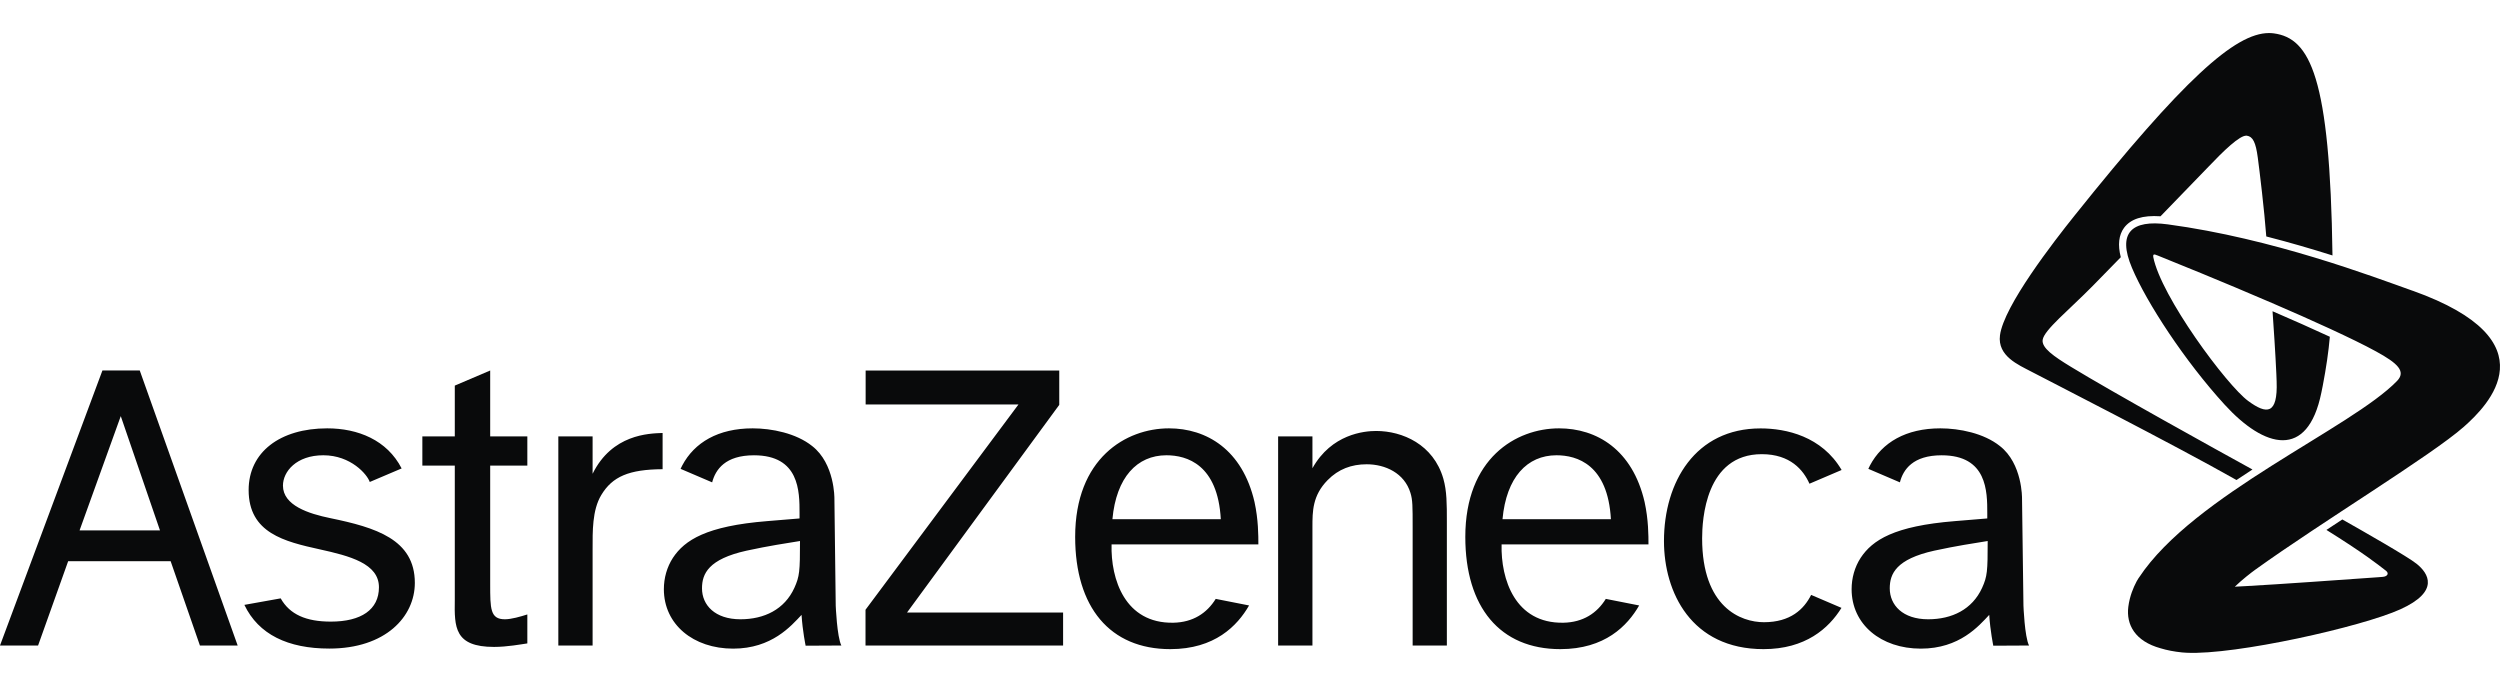 <svg width="121" height="33" viewBox="0 0 121 33" fill="none" xmlns="http://www.w3.org/2000/svg">
<path d="M38.448 28.452C38.698 27.895 38.72 27.663 38.72 26.185C38.073 26.29 37.2 26.42 36.13 26.653C34.291 27.062 33.977 27.768 33.977 28.475C33.977 29.288 34.605 29.973 35.838 29.973C36.986 29.973 37.97 29.5 38.448 28.452ZM40.721 31.243L38.993 31.252C38.993 31.252 38.843 30.536 38.795 29.76C38.293 30.291 37.361 31.394 35.483 31.394C33.56 31.394 32.131 30.225 32.131 28.517C32.131 27.98 32.278 27.446 32.57 26.998C33.137 26.142 34.188 25.458 37.133 25.222L38.698 25.093V24.837C38.698 23.789 38.698 22.036 36.492 22.036C35.102 22.036 34.632 22.724 34.468 23.346L32.94 22.692C32.965 22.638 32.993 22.581 33.021 22.527C33.61 21.417 34.76 20.732 36.43 20.732C37.345 20.732 38.531 20.967 39.307 21.587C40.407 22.442 40.385 24.125 40.385 24.125L40.449 29.313C40.449 29.313 40.51 30.819 40.721 31.243ZM95.934 28.452C96.184 27.895 96.204 27.663 96.204 26.185C95.559 26.29 94.684 26.42 93.614 26.653C91.777 27.062 91.464 27.768 91.464 28.475C91.464 29.288 92.092 29.973 93.323 29.973C94.473 29.973 95.455 29.5 95.934 28.452ZM98.205 31.243L96.476 31.252C96.476 31.252 96.327 30.536 96.279 29.76C95.779 30.291 94.849 31.394 92.967 31.394C91.044 31.394 89.618 30.225 89.618 28.517C89.618 27.98 89.765 27.446 90.057 26.998C90.624 26.142 91.672 25.458 94.617 25.222L96.184 25.093V24.837C96.184 23.789 96.184 22.036 93.975 22.036C92.589 22.036 92.113 22.724 91.955 23.346L90.427 22.692C90.448 22.638 90.476 22.581 90.507 22.527C91.094 21.417 92.247 20.732 93.914 20.732C94.832 20.732 96.018 20.967 96.793 21.587C97.893 22.442 97.866 24.125 97.866 24.125L97.935 29.313C97.935 29.313 97.991 30.819 98.205 31.243ZM79.335 29.304C78.768 30.291 77.676 31.418 75.52 31.418C72.599 31.418 70.921 29.39 70.921 25.985C70.921 22.186 73.372 20.732 75.459 20.732C77.276 20.732 79.014 21.758 79.599 24.299C79.786 25.153 79.786 25.923 79.786 26.349H72.677C72.636 28.04 73.33 30.18 75.666 30.14C76.621 30.122 77.293 29.679 77.721 28.986L79.335 29.304ZM72.721 25.13H77.968C77.821 22.485 76.329 22.035 75.334 22.035C73.914 22.035 72.907 23.101 72.721 25.13ZM60.455 29.304C59.888 30.291 58.796 31.418 56.642 31.418C53.719 31.418 52.038 29.39 52.038 25.985C52.038 22.186 54.492 20.732 56.578 20.732C58.393 20.732 60.133 21.758 60.719 24.299C60.905 25.153 60.905 25.923 60.905 26.349H53.8C53.755 28.04 54.45 30.18 56.787 30.14C57.74 30.122 58.412 29.679 58.841 28.986L60.455 29.304ZM53.841 25.13H59.087C58.941 22.485 57.449 22.035 56.454 22.035C55.034 22.035 54.028 23.101 53.841 25.13ZM87.659 28.793C87.311 29.487 86.659 30.115 85.374 30.115C84.257 30.115 82.383 29.396 82.383 26.059C82.383 25.162 82.541 21.982 85.271 21.982C86.65 21.982 87.284 22.749 87.578 23.412L89.134 22.747C88.176 21.115 86.447 20.735 85.21 20.735C82.059 20.735 80.536 23.327 80.536 26.188C80.536 28.663 81.856 31.418 85.354 31.418C87.381 31.418 88.51 30.418 89.127 29.421L87.659 28.793ZM61.861 21.121V31.243H63.522V25.502C63.522 24.752 63.522 23.985 64.257 23.238C64.781 22.704 65.412 22.471 66.146 22.471C67.049 22.471 67.974 22.897 68.266 23.857C68.372 24.198 68.372 24.496 68.372 25.523V31.243H70.028V25.244C70.028 24.389 70.028 23.771 69.859 23.173C69.379 21.504 67.87 20.859 66.607 20.859C66.021 20.859 64.446 21.01 63.522 22.662V21.121H61.861ZM41.897 17.935V19.576H49.294L41.891 29.512V31.243H51.454V29.645H43.901L51.268 19.595V17.935H41.897ZM27.023 21.121V31.243H28.682V26.588C28.682 25.721 28.66 24.692 29.102 23.959C29.641 23.062 30.442 22.721 32.07 22.709V20.956C31.4 20.979 29.624 21.021 28.682 22.931V21.121H27.023ZM23.725 17.932L22.012 18.663V21.121H20.442V22.536H22.012V29.035C21.991 30.357 21.991 31.311 23.913 31.311C24.542 31.311 25.231 31.183 25.523 31.141V29.739C25.189 29.845 24.75 29.973 24.436 29.973C23.725 29.973 23.725 29.462 23.725 28.267V22.536H25.523V21.121H23.725V17.932ZM18.341 28.423C18.341 29.509 17.48 30.086 16.01 30.086C14.823 30.086 14.026 29.745 13.585 28.961L11.828 29.276C12.511 30.706 13.934 31.391 15.938 31.391C18.658 31.391 20.078 29.85 20.078 28.211C20.078 26.102 18.178 25.531 15.99 25.079C14.935 24.863 13.695 24.462 13.695 23.505C13.695 22.823 14.345 22.035 15.649 22.035C16.98 22.035 17.775 22.962 17.896 23.328L19.439 22.672C18.733 21.294 17.319 20.732 15.837 20.732C13.551 20.732 12.034 21.886 12.034 23.718C12.034 25.803 13.781 26.213 15.474 26.588C16.93 26.909 18.341 27.276 18.341 28.423ZM9.676 31.243H11.503L6.764 17.932H4.957L0 31.243H1.843L3.299 27.162H8.259L9.676 31.243ZM3.851 25.671L5.845 20.14L7.743 25.671H3.851Z" fill="#090A0B"/>
<path d="M116.775 14.074C114.826 13.381 110.006 11.544 104.919 10.859C103.171 10.624 102.465 11.26 103.188 12.965C103.896 14.647 105.738 17.466 107.669 19.581C109.597 21.695 111.689 22.263 112.353 19.006C112.378 18.89 112.401 18.773 112.423 18.66C112.584 17.821 112.704 17.01 112.764 16.299C111.909 15.902 110.95 15.478 109.991 15.064C110.044 15.812 110.13 17.102 110.175 18.094C110.18 18.222 110.186 18.345 110.189 18.464C110.247 20.072 109.711 20.067 108.816 19.41C107.773 18.648 104.583 14.338 104.217 12.434C104.2 12.309 104.258 12.305 104.321 12.326C104.344 12.335 104.369 12.345 104.4 12.357C104.406 12.357 104.406 12.357 104.408 12.357C105.128 12.646 107.526 13.614 109.963 14.664C110.936 15.083 111.912 15.514 112.79 15.92C113.653 16.32 114.423 16.692 114.999 17.008C116.052 17.583 116.46 17.975 116.019 18.436C113.826 20.712 106.173 23.948 103.53 27.95C103.53 27.95 103.519 27.964 103.502 27.989C103.472 28.032 103.443 28.08 103.417 28.131C103.408 28.146 103.402 28.163 103.394 28.177C103.264 28.421 103.077 28.848 103.011 29.365C102.899 30.24 103.344 31.038 104.572 31.377C104.88 31.471 105.23 31.539 105.614 31.578C105.681 31.584 105.756 31.59 105.831 31.593C108.19 31.71 114.315 30.337 116.179 29.49C118.106 28.616 117.53 27.745 116.972 27.294C116.555 26.953 114.409 25.73 113.369 25.142C113.092 25.324 112.873 25.466 112.599 25.648C114.368 26.753 115.069 27.302 115.483 27.626C115.641 27.754 115.554 27.904 115.318 27.921C115.254 27.927 115.202 27.93 115.129 27.936C113.448 28.055 110.263 28.283 108.768 28.364C108.549 28.379 108.301 28.39 108.165 28.396C108.535 28.041 108.952 27.72 109.157 27.572C112.353 25.273 117.684 22.042 119.254 20.653C120.41 19.63 123.566 16.496 116.775 14.072L116.775 14.074ZM109.019 22.724C108.761 22.891 108.502 23.059 108.246 23.233C105.264 21.539 98.856 18.273 98.299 17.978C97.705 17.663 96.668 17.237 96.799 16.228C96.983 14.812 99.386 11.712 100.406 10.438C105.675 3.85 108.171 1.604 109.815 1.6C109.897 1.599 109.975 1.605 110.052 1.615C111.803 1.85 112.775 3.7 112.892 12.364C111.916 12.056 110.836 11.738 109.688 11.444C109.594 10.186 109.365 8.285 109.277 7.629C109.179 6.889 109.038 6.608 108.746 6.567C108.415 6.524 107.609 7.315 106.879 8.081C106.545 8.428 105.606 9.4 104.569 10.468C103.702 10.41 103.124 10.595 102.804 11.026C102.549 11.375 102.493 11.851 102.646 12.449C102.085 13.021 101.604 13.515 101.299 13.827C100.145 15.002 98.927 15.974 98.864 16.452C98.814 16.84 99.398 17.245 100.228 17.751C102.257 18.99 107.251 21.751 109.019 22.724Z" fill="#090A0B"/>
</svg>
